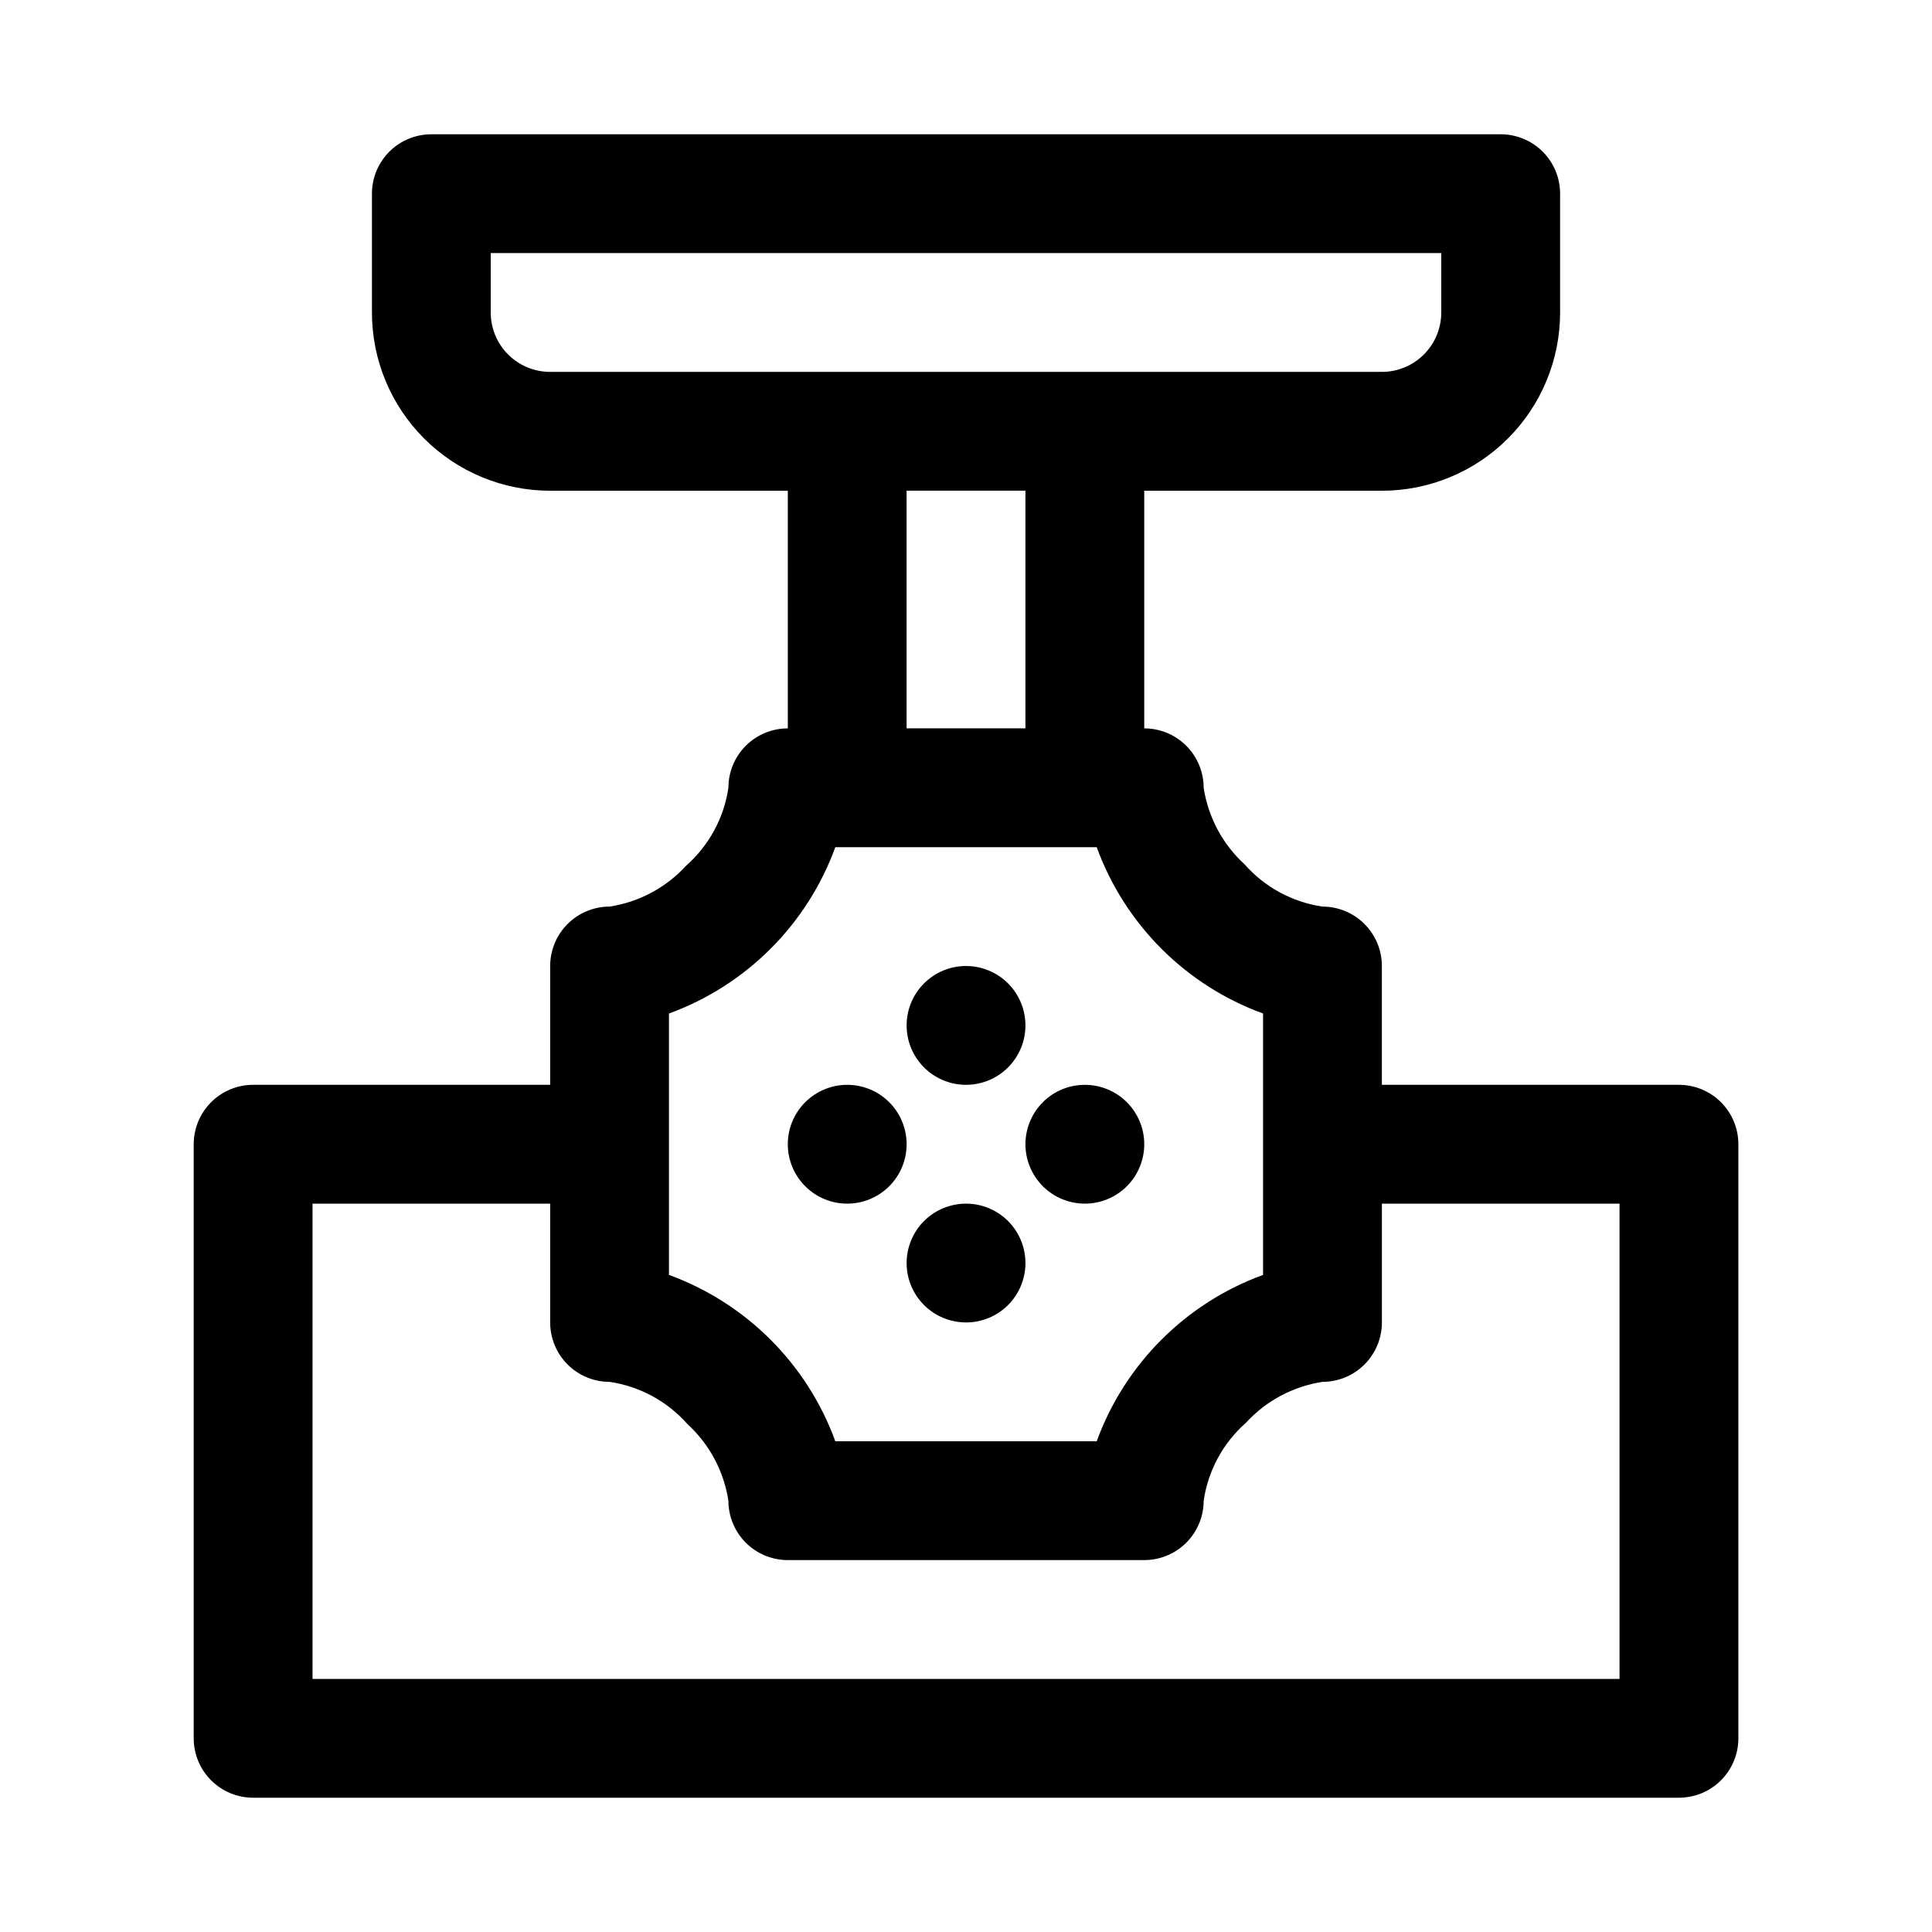<?xml version="1.0" encoding="UTF-8"?>
<!-- Uploaded to: ICON Repo, www.svgrepo.com, Generator: ICON Repo Mixer Tools -->
<svg fill="#000000" width="800px" height="800px" version="1.1" viewBox="144 144 512 512" xmlns="http://www.w3.org/2000/svg">
 <path d="m588.93 431.49h-78.719v-31.488c0-4.176-1.66-8.18-4.613-11.133-2.949-2.953-6.957-4.613-11.133-4.613-7.977-1.176-15.281-5.133-20.621-11.176-5.832-5.336-9.668-12.5-10.863-20.312 0-4.176-1.66-8.18-4.613-11.133-2.953-2.953-6.957-4.609-11.133-4.609v-62.977h62.977c12.527 0 24.539-4.977 33.398-13.836 8.855-8.855 13.832-20.871 13.832-33.398v-31.488c0-4.176-1.656-8.18-4.609-11.133-2.953-2.949-6.957-4.609-11.133-4.609h-283.39c-4.176 0-8.18 1.66-11.133 4.609-2.953 2.953-4.609 6.957-4.609 11.133v31.488c0 12.527 4.977 24.543 13.832 33.398 8.859 8.859 20.871 13.836 33.398 13.836h62.977v62.977c-4.176 0-8.18 1.656-11.133 4.609-2.953 2.953-4.609 6.957-4.609 11.133-1.176 7.981-5.137 15.285-11.18 20.625-5.332 5.832-12.5 9.664-20.309 10.863-4.176 0-8.18 1.66-11.133 4.613-2.953 2.953-4.613 6.957-4.613 11.133v31.488h-78.719c-4.176 0-8.18 1.656-11.133 4.609s-4.613 6.957-4.613 11.133v157.44c0 4.176 1.66 8.18 4.613 11.133 2.953 2.953 6.957 4.609 11.133 4.609h377.86c4.176 0 8.18-1.656 11.133-4.609 2.953-2.953 4.613-6.957 4.613-11.133v-157.44c0-4.176-1.66-8.18-4.613-11.133s-6.957-4.609-11.133-4.609zm-314.88-204.68v-15.742h251.9v15.742c0 4.176-1.656 8.18-4.609 11.133-2.953 2.953-6.957 4.613-11.133 4.613h-220.42c-4.176 0-8.18-1.66-11.133-4.613-2.953-2.953-4.609-6.957-4.609-11.133zm110.21 47.23h31.488v62.977l-31.488 0.004zm-62.977 138.55v0.004c20.48-7.465 36.617-23.602 44.086-44.082h69.273c7.465 20.48 23.602 36.617 44.082 44.082v69.273c-20.48 7.469-36.617 23.602-44.082 44.082h-69.273c-7.469-20.48-23.605-36.613-44.086-44.082zm251.91 176.34h-346.37v-125.95h62.977v31.488-0.004c0 4.176 1.66 8.184 4.613 11.133 2.953 2.953 6.957 4.613 11.133 4.613 7.977 1.176 15.285 5.133 20.625 11.18 5.832 5.332 9.664 12.496 10.863 20.309 0 4.176 1.656 8.18 4.609 11.133 2.953 2.953 6.957 4.609 11.133 4.609h94.465c4.176 0 8.18-1.656 11.133-4.609s4.613-6.957 4.613-11.133c1.172-7.981 5.133-15.285 11.176-20.625 5.332-5.832 12.5-9.664 20.309-10.863 4.176 0 8.184-1.66 11.133-4.613 2.953-2.949 4.613-6.957 4.613-11.133v-31.484h62.977zm-157.44-110.21c0 4.176-1.66 8.18-4.609 11.133-2.953 2.953-6.957 4.609-11.133 4.609s-8.18-1.656-11.133-4.609c-2.953-2.953-4.613-6.957-4.613-11.133s1.66-8.18 4.613-11.133c2.953-2.953 6.957-4.609 11.133-4.609s8.18 1.656 11.133 4.609c2.949 2.953 4.609 6.957 4.609 11.133zm-62.977-31.488c0-4.176 1.66-8.18 4.613-11.133s6.957-4.609 11.133-4.609 8.18 1.656 11.133 4.609 4.609 6.957 4.609 11.133-1.656 8.18-4.609 11.133-6.957 4.613-11.133 4.613-8.18-1.66-11.133-4.613-4.613-6.957-4.613-11.133zm31.488-31.488c0-4.176 1.66-8.18 4.613-11.133 2.953-2.953 6.957-4.609 11.133-4.609s8.18 1.656 11.133 4.609c2.949 2.953 4.609 6.957 4.609 11.133 0 4.176-1.66 8.18-4.609 11.133-2.953 2.953-6.957 4.613-11.133 4.613s-8.18-1.66-11.133-4.613c-2.953-2.953-4.613-6.957-4.613-11.133zm31.488 31.488c0-4.176 1.66-8.18 4.613-11.133 2.949-2.953 6.957-4.609 11.133-4.609s8.18 1.656 11.133 4.609c2.949 2.953 4.609 6.957 4.609 11.133s-1.66 8.18-4.609 11.133c-2.953 2.953-6.957 4.613-11.133 4.613s-8.184-1.66-11.133-4.613c-2.953-2.953-4.613-6.957-4.613-11.133z"/>
</svg>